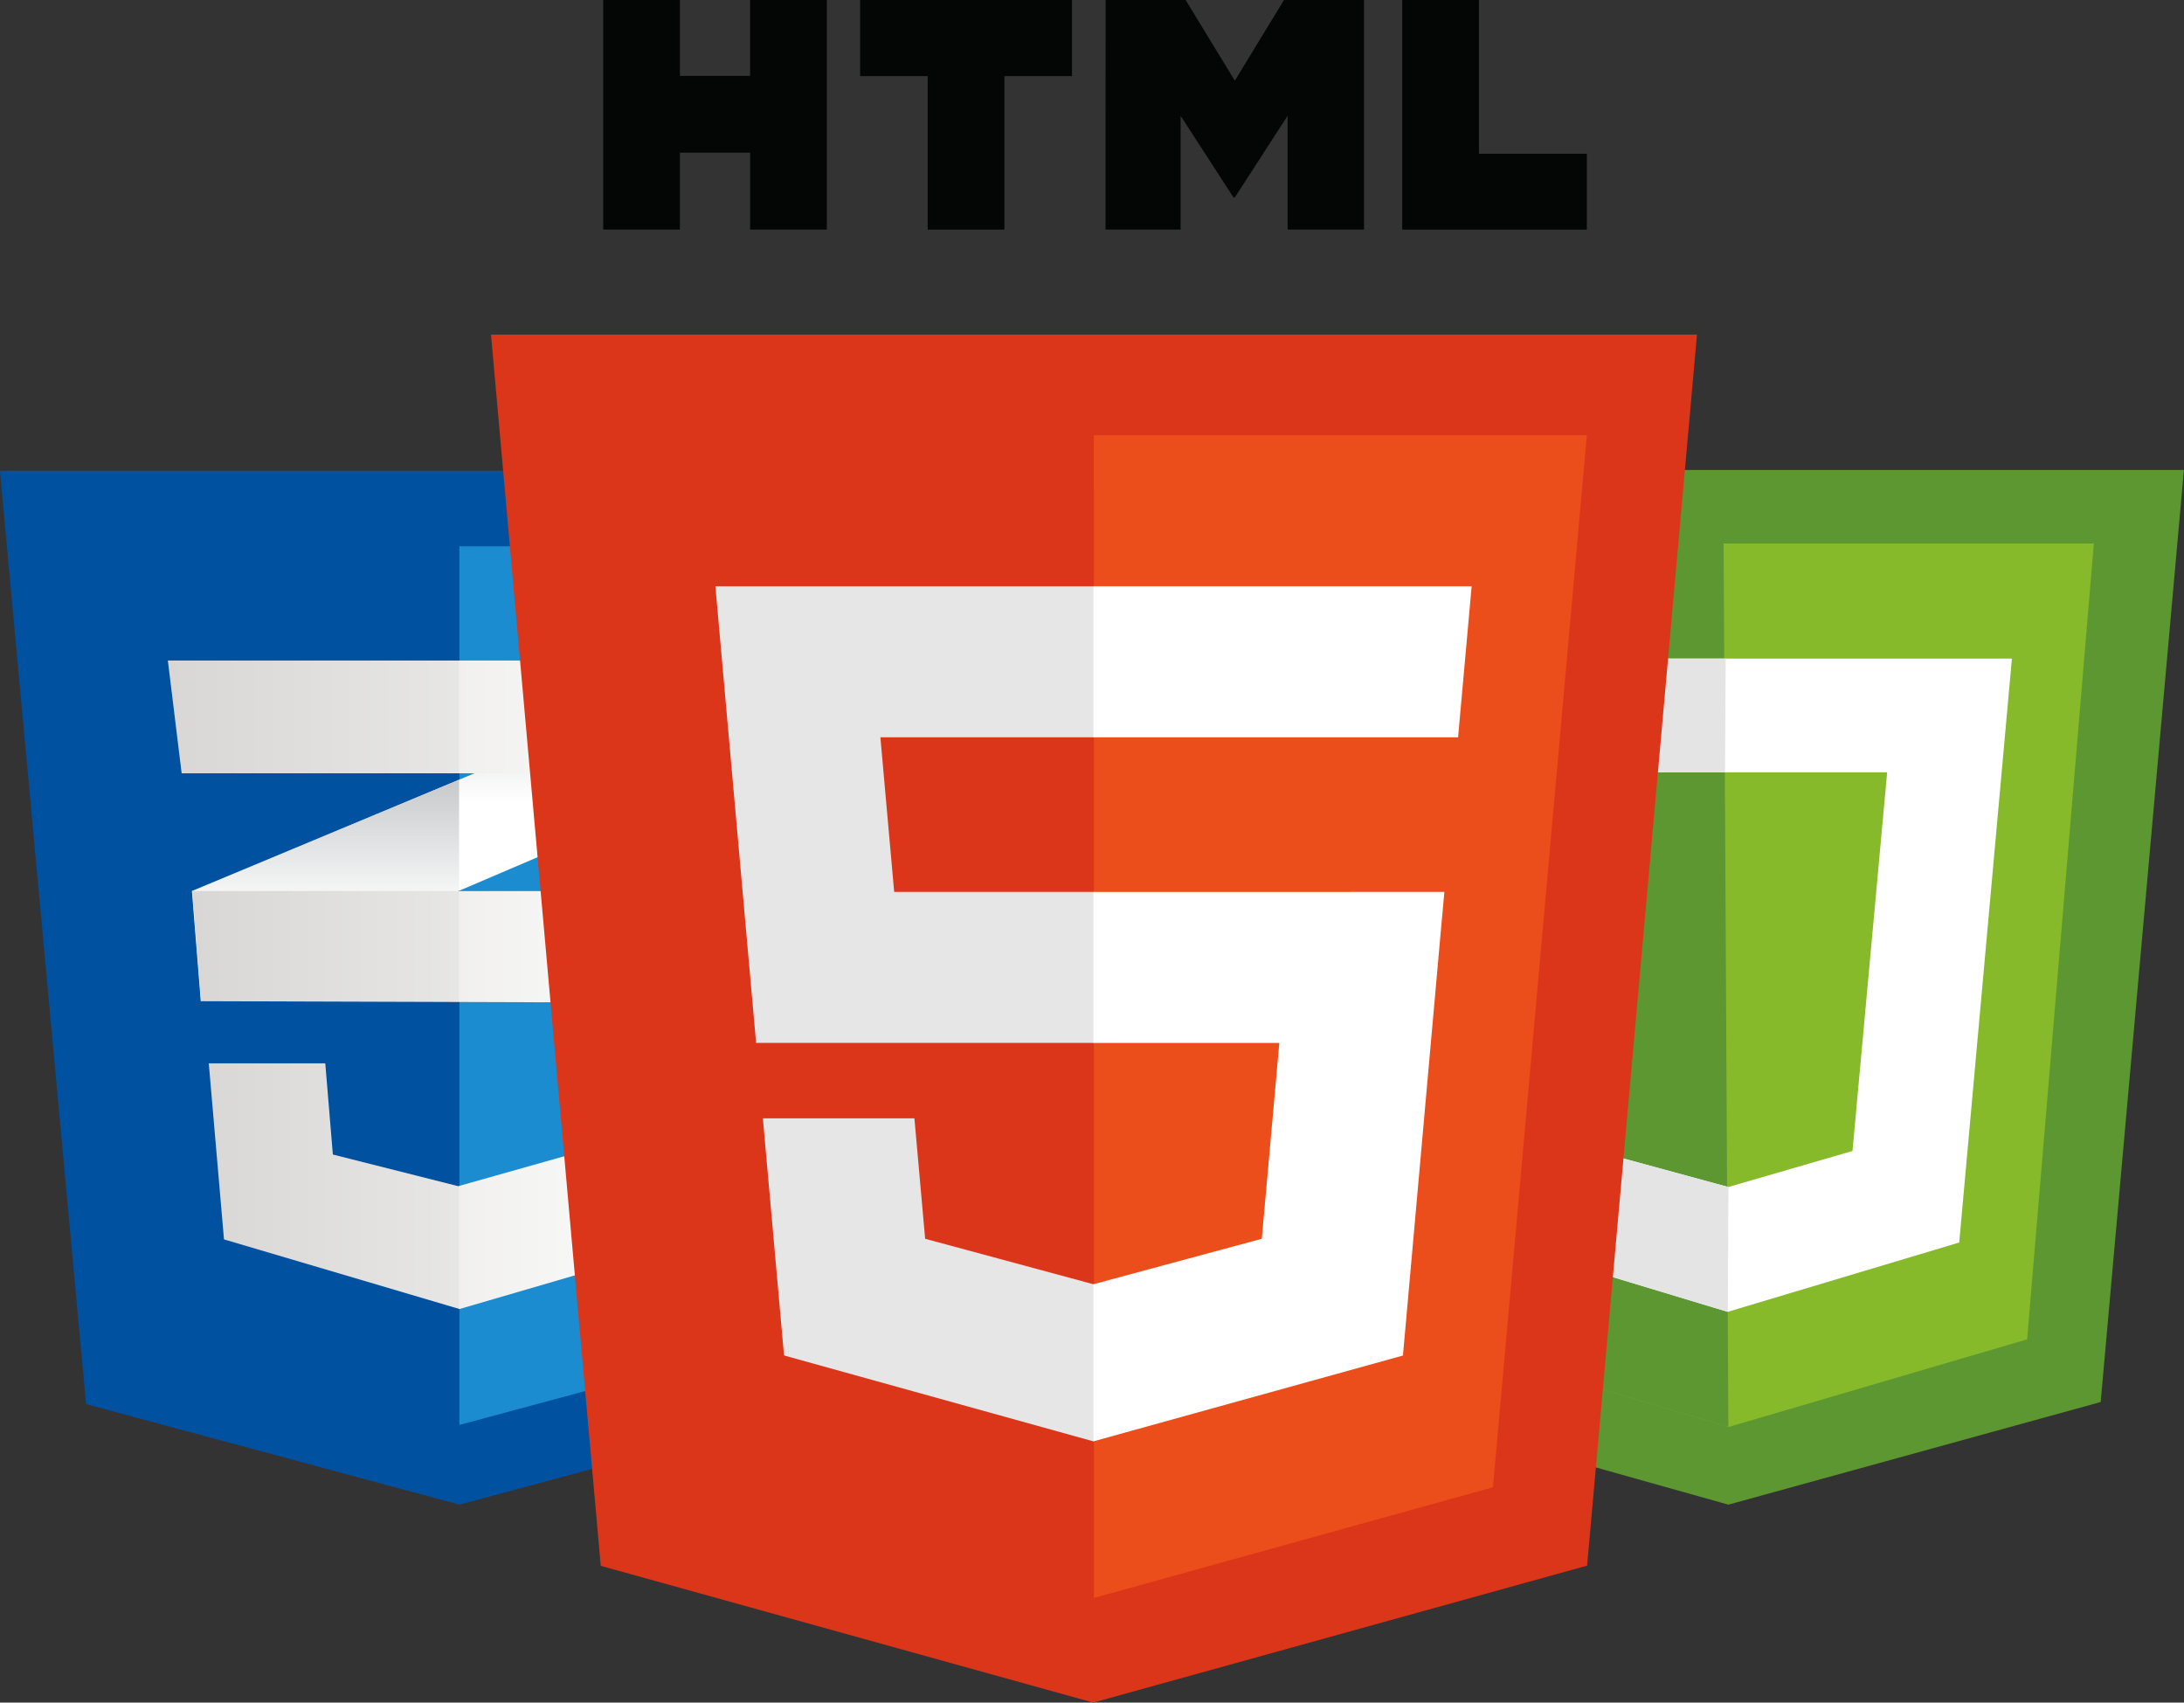 <svg xmlns="http://www.w3.org/2000/svg" xmlns:xlink="http://www.w3.org/1999/xlink" width="94.943" height="74" viewBox="0 0 94.943 74"><rect x="0" y="0" width="94.943" height="74" fill="#333333" stroke="none"/><defs><style>.a{fill:#0051a0;}.b{fill:#1a8ccf;}.c{fill:#fff;}.d{fill:url(#a);}.e{fill:url(#c);}.f,.h{opacity:0.05;}.g,.h{fill:#1a1818;}.i{fill:#5d9731;}.j{fill:#87ba2a;}.k{fill:#e4e4e4;}.l{fill:#db3619;}.m{fill:#ec4e1b;}.n{fill:#e6e6e6;}.o{fill:#040505;}</style><linearGradient id="a" x1="0.5" y1="1" x2="0.5" gradientUnits="objectBoundingBox"><stop offset="0.387" stop-color="#c7c9cb" stop-opacity="0"/><stop offset="1" stop-color="#c7c9cb"/></linearGradient><linearGradient id="c" y1="0.5" x2="1" y2="0.5" gradientUnits="objectBoundingBox"><stop offset="0" stop-color="#e2e1df"/><stop offset="1" stop-color="#fff"/></linearGradient></defs><g transform="translate(-39.958 -184)"><g transform="translate(39.958 204.461)"><path class="a" d="M76.156,329.418l-16.227,4.369L43.7,329.418l-3.744-40.566H79.9Z" transform="translate(-39.958 -288.852)"/><path class="b" d="M142.3,305.69v38.165l.037.01,13.132-3.536L158.5,305.69Z" transform="translate(-122.328 -302.404)"/><g transform="translate(7.297 8.248)"><path class="c" d="M94.324,336.3,82.71,341.138l.385,4.789,11.229-4.8,11.944-5.107.5-4.9Z" transform="translate(-81.664 -331.12)"/><path class="d" d="M82.71,362.505l.385,4.789,11.229-4.8v-4.825Z" transform="translate(-81.664 -352.488)"/><path class="d" d="M154.665,331.12l-12.44,5.181v4.825l11.944-5.107Z" transform="translate(-129.565 -331.12)"/><path class="e" d="M82.8,382.455l.385,4.789,17.229.055-.385,6.385-5.669,1.6-5.45-1.376-.33-3.963H83.517l.661,7.651,10.239,3.027,10.183-2.972,1.321-15.192Z" transform="translate(-81.738 -372.438)"/><g class="f" transform="translate(1.046 10.018)"><path class="g" d="M94.324,382.455H82.71l.385,4.789,11.229.036Z" transform="translate(-82.71 -382.455)"/><path class="g" d="M97.275,426.14l-.055.016-5.449-1.376-.33-3.963H86.377l.66,7.651,10.238,3.027Z" transform="translate(-85.661 -413.33)"/></g><path class="e" d="M77.35,331.12h25.1l-.5,4.9h-24Z" transform="translate(-77.35 -331.12)"/><path class="h" d="M90.01,331.12H77.35l.605,4.9H90.01Z" transform="translate(-77.35 -331.12)"/></g></g><g transform="translate(95.296 204.427)"><path class="i" d="M323.533,288.677h39.6l-3.617,40.509-16.185,4.461-16.306-4.581Z" transform="translate(-323.533 -288.677)"/><path class="j" d="M343.612,305.049H375.38l-2.9,34.59L359.5,343.448l-13.08-3.912Z" transform="translate(-339.694 -301.854)"/><path class="i" d="M359.285,305.049H343.612l2.8,34.487,13.08,3.912Z" transform="translate(-339.694 -301.854)"/><path class="c" d="M360.6,330.688l.3,4.943h19.169l-1.507,16.457-5.4,1.567-5.757-1.567-.362-3.918h-5l.723,7.776,10.371,3.134,10.064-3.014,2.291-25.378Z" transform="translate(-353.368 -322.49)"/><path class="k" d="M379.11,431.182l-10.371-3.134-.723-7.776h5l.362,3.918,5.757,1.567Z" transform="translate(-359.335 -394.592)"/><path class="k" d="M373.05,330.688H360.6l.3,4.943H373.02Z" transform="translate(-353.368 -322.49)"/></g><g transform="translate(61.301 184)"><path class="l" d="M154.1,312.037l-4.771-53.514h52.426l-4.776,53.505-21.469,5.952Z" transform="translate(-149.327 -243.981)"/><path class="m" d="M283.655,331.478,301,326.668l4.082-45.723h-21.43Z" transform="translate(-257.442 -262.027)"/><path class="n" d="M215.777,327.863h-8.685l-.6-6.721h9.285v-6.563H199.319l.157,1.761,1.613,18.086h14.687Z" transform="translate(-189.563 -289.098)"/><path class="n" d="M224.287,440.3l-.029.008-7.309-1.974-.467-5.234h-6.588l.92,10.305,13.444,3.732.03-.008Z" transform="translate(-198.074 -384.493)"/><path class="o" d="M174.322,184h3.336v3.3h3.051V184h3.336v9.979h-3.335v-3.342h-3.051v3.342h-3.335V184Z" transform="translate(-169.444 -184)"/><path class="o" d="M234.507,187.309h-2.936V184h9.21v3.309h-2.938v6.67h-3.335v-6.67Z" transform="translate(-215.522 -184)"/><path class="o" d="M286.255,184h3.478l2.139,3.506L294.009,184h3.479v9.979h-3.322v-4.946l-2.295,3.548h-.057l-2.3-3.548v4.946h-3.264Z" transform="translate(-259.534 -184)"/><path class="o" d="M352.327,184h3.336v6.681h4.69v3.3h-8.027Z" transform="translate(-312.713 -184)"/><path class="c" d="M283.538,382.654v6.563h8.082l-.762,8.512-7.32,1.976v6.828l13.455-3.729.1-1.109,1.542-17.279.16-1.762H283.538Z" transform="translate(-257.348 -343.888)"/><path class="c" d="M283.538,314.579v6.563h15.853l.132-1.475.3-3.327.157-1.761Z" transform="translate(-257.348 -289.098)"/></g></g></svg>